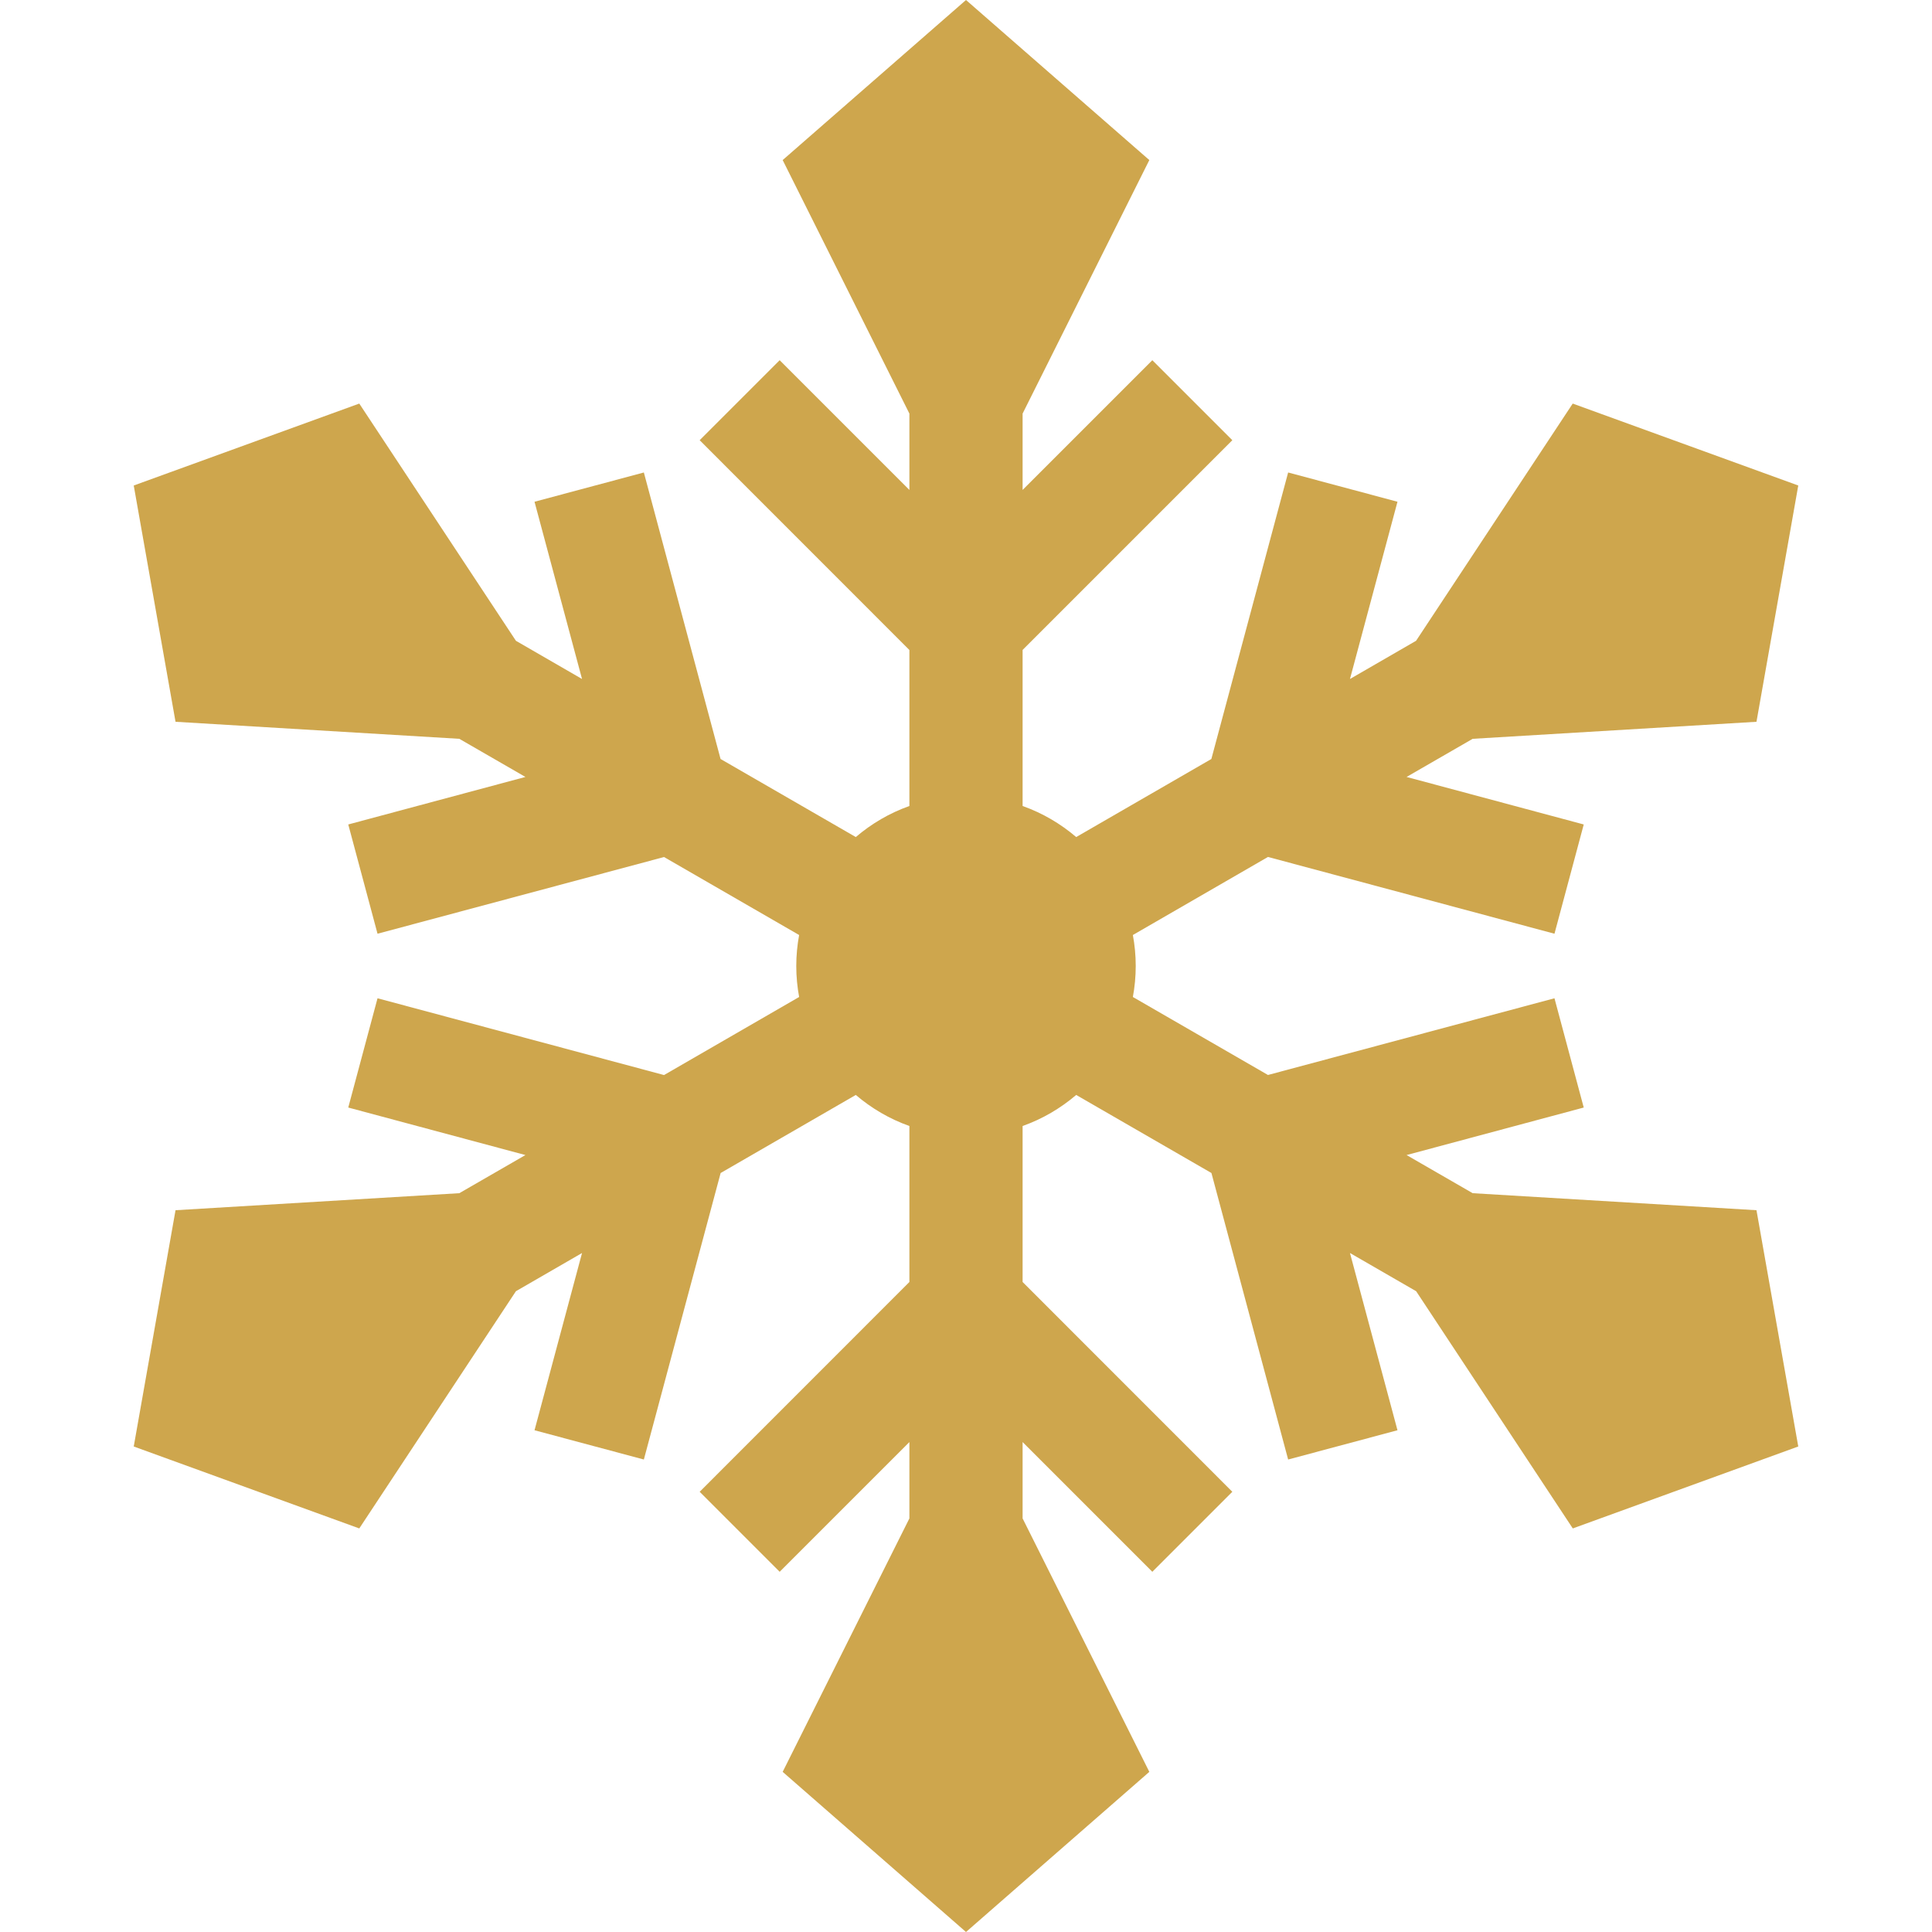 <?xml version="1.0" encoding="UTF-8"?> <svg xmlns="http://www.w3.org/2000/svg" width="27" height="27" viewBox="0 0 27 27" fill="none"><g clip-path="url(#clip0_35_2866)"><path d="M20.581 16.675L19.657 16.142L22.133 15.478L21.724 13.951L17.72 15.023L15.832 13.933C15.858 13.793 15.872 13.648 15.872 13.5C15.872 13.352 15.858 13.207 15.832 13.067L17.72 11.976L21.724 13.049L22.133 11.522L19.657 10.858L20.581 10.325L24.547 10.087L25.131 6.785L21.979 5.64L19.79 8.955L18.866 9.489L19.53 7.012L18.002 6.603L16.929 10.607L15.04 11.698C14.821 11.511 14.568 11.362 14.291 11.264V9.083L17.222 6.152L16.104 5.034L14.291 6.847V5.78L16.062 2.237L13.5 0L10.938 2.237L12.709 5.78V6.847L10.896 5.034L9.778 6.152L12.709 9.084V11.264C12.432 11.362 12.179 11.511 11.96 11.698L10.07 10.607L8.998 6.603L7.47 7.012L8.134 9.489L7.21 8.955L5.021 5.64L1.869 6.785L2.453 10.087L6.419 10.325L7.343 10.858L4.867 11.522L5.276 13.049L9.28 11.977L11.168 13.067C11.142 13.207 11.128 13.352 11.128 13.5C11.128 13.648 11.142 13.793 11.168 13.933L9.28 15.024L5.276 13.951L4.867 15.478L7.343 16.142L6.419 16.675L2.453 16.913L1.869 20.215L5.021 21.36L7.21 18.045L8.134 17.511L7.47 19.988L8.998 20.397L10.071 16.393L11.96 15.302C12.179 15.489 12.432 15.638 12.709 15.736V17.916L9.778 20.848L10.896 21.966L12.709 20.153V21.22L10.938 24.762L13.5 27L16.062 24.762L14.291 21.22V20.153L16.104 21.966L17.222 20.848L14.291 17.916V15.736C14.568 15.638 14.821 15.489 15.04 15.302L16.93 16.393L18.002 20.397L19.53 19.988L18.866 17.511L19.791 18.045L21.98 21.36L25.131 20.215L24.547 16.913L20.581 16.675Z" fill="#CEA64D"></path></g><defs><clipPath id="clip0_35_2866"><rect width="27" height="27" fill="white"></rect></clipPath></defs></svg> 